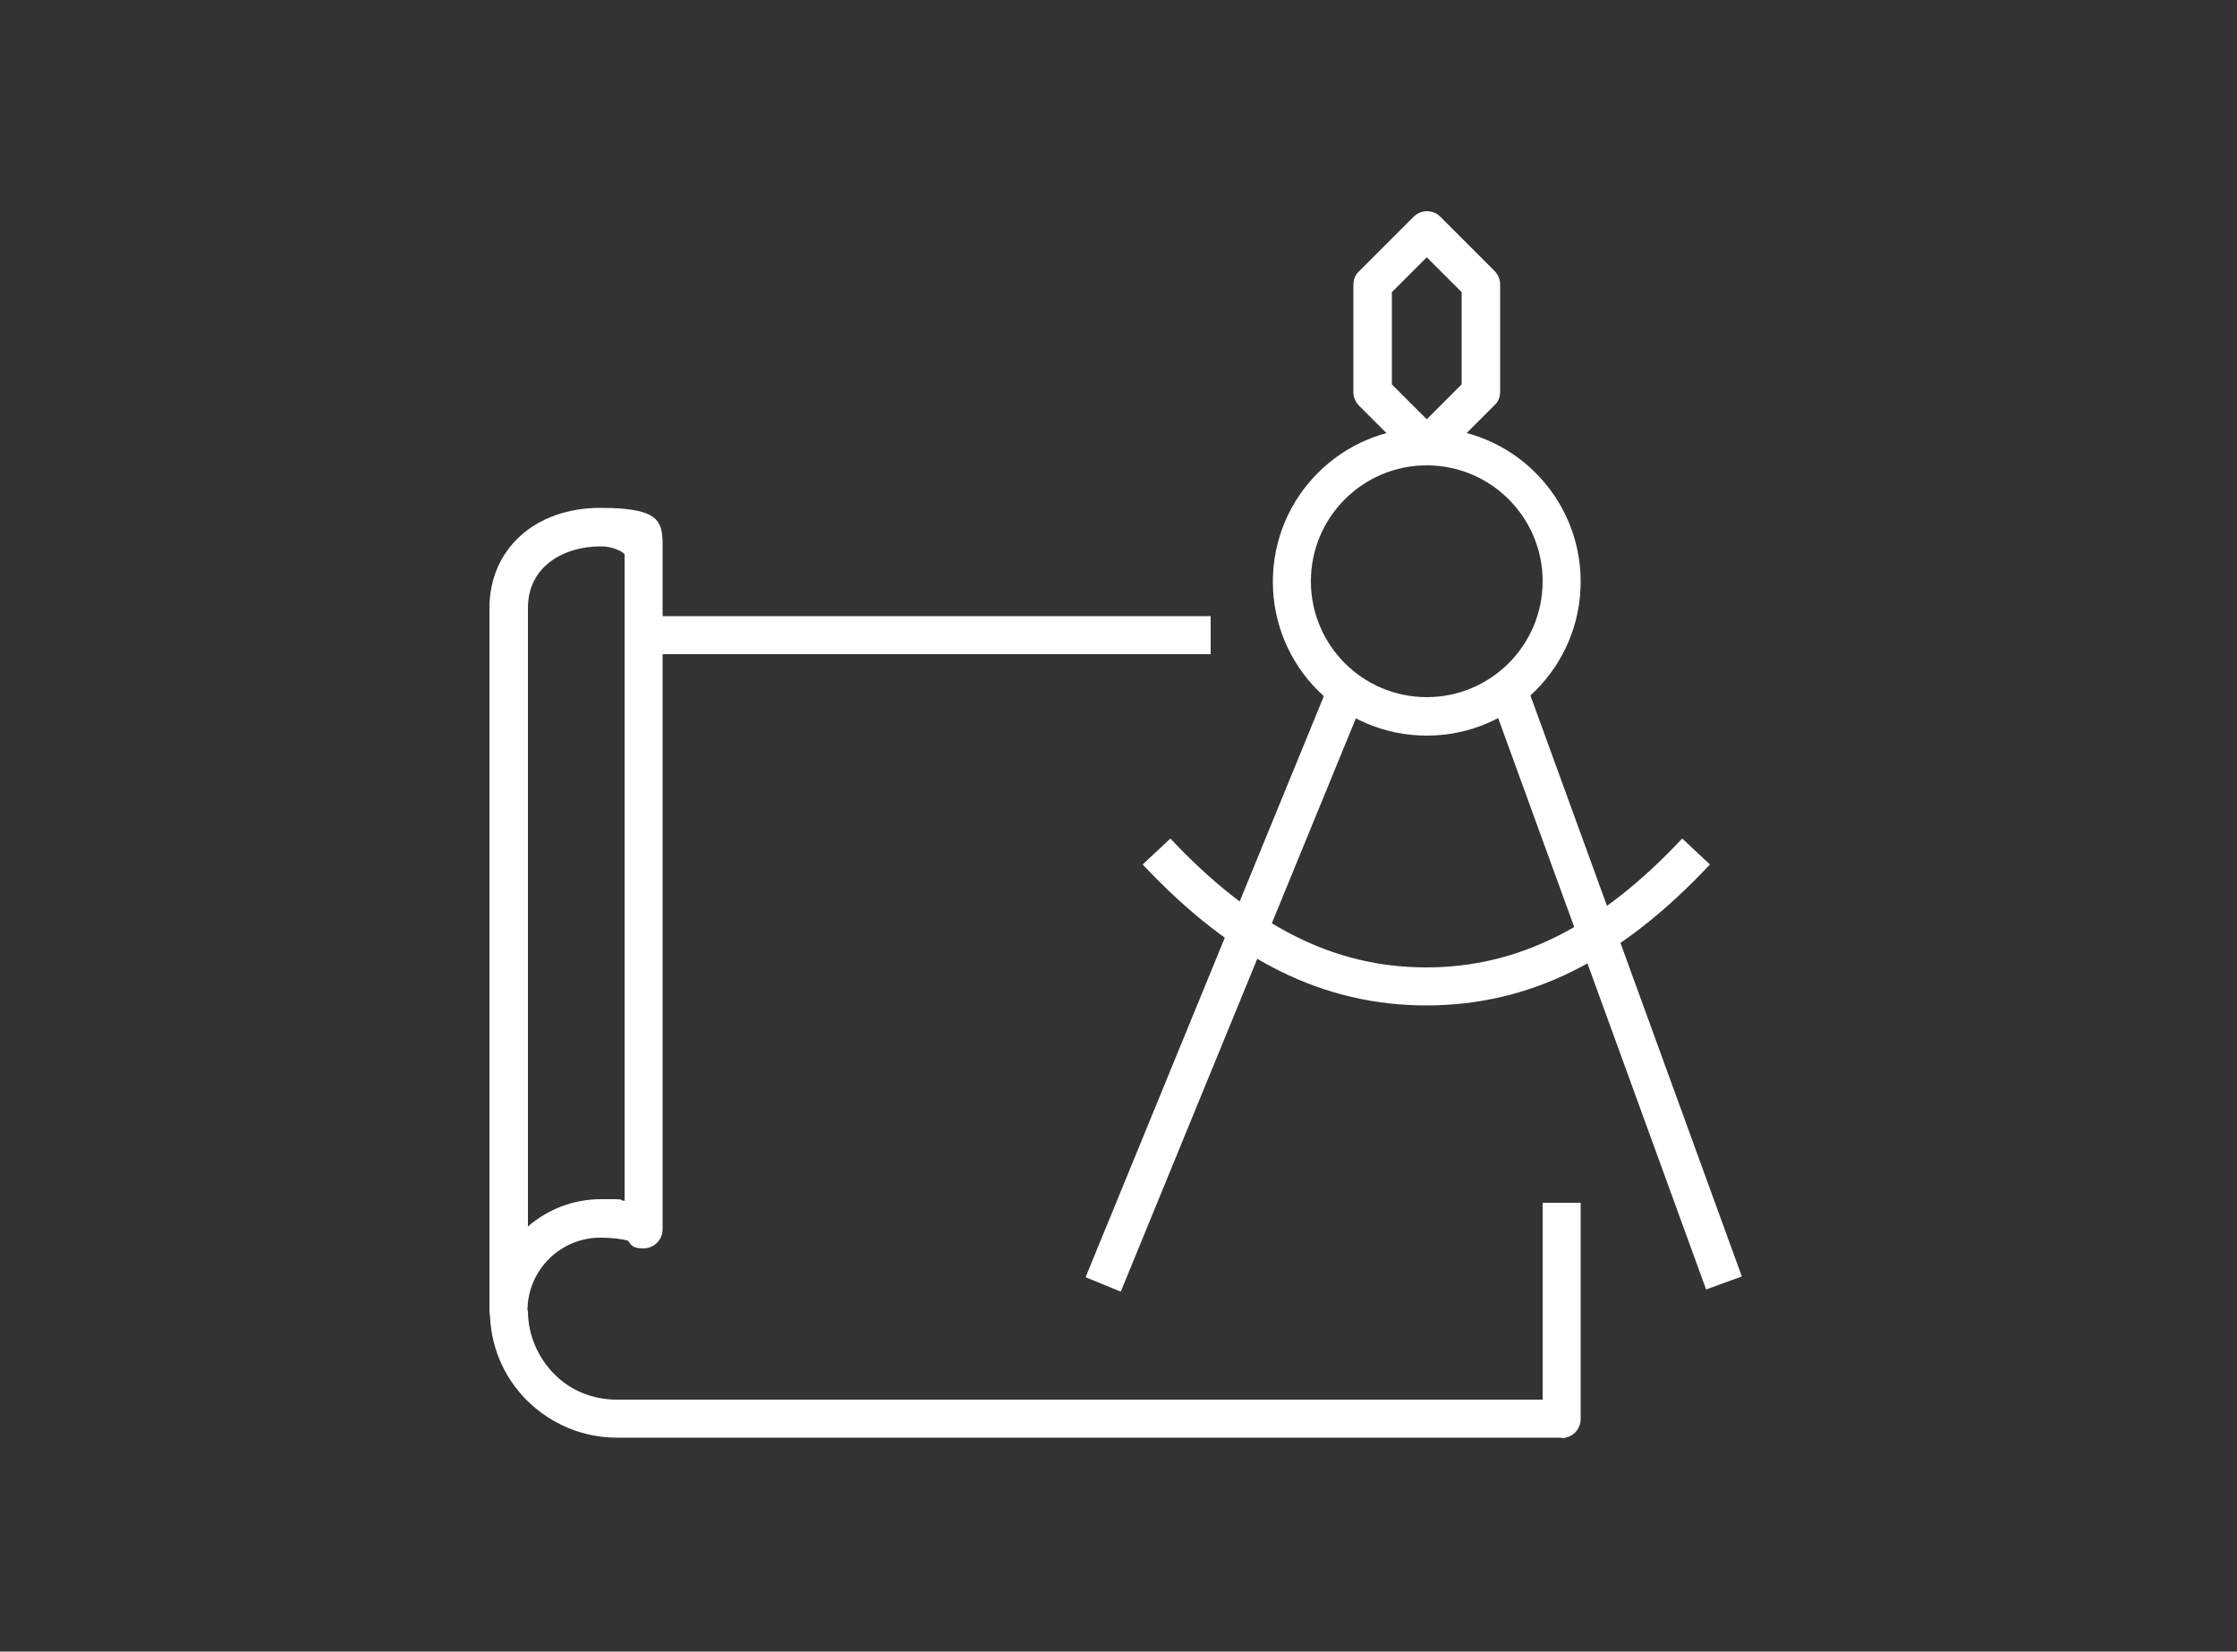 <?xml version="1.0" encoding="UTF-8"?>
<svg id="Ebene_1" data-name="Ebene 1" xmlns="http://www.w3.org/2000/svg" version="1.1" viewBox="0 0 500 369.1">
  <rect x="0" y="0" width="500" height="369.1" fill="#333333" stroke="none"/>
  <defs>
    <style>
      .cls-1 {
        fill: #fff;
        stroke-width: 0px;
      }
    </style>
  </defs>
  <path class="cls-1" d="M318.9,104h0c-1.1,0-2.2-.4-3-1.2l-12.1-12.1c-.8-.8-1.3-1.9-1.3-3v-24.1c0-1.1.4-2.2,1.3-3l12.1-12.1c.8-.8,1.9-1.3,3-1.3s2.2.4,3,1.2l12.1,12.1c.8.8,1.3,1.9,1.3,3v24.1c0,1.1-.4,2.2-1.3,3l-12.1,12.1c-.8.8-1.9,1.2-3,1.2ZM311.1,85.9l7.8,7.8,7.8-7.8v-20.6l-7.8-7.8-7.8,7.8v20.6Z"/>
  <rect class="cls-1" x="201.9" y="216.2" width="143.4" height="8.5" transform="translate(-34 390.2) rotate(-67.7)"/>
  <rect class="cls-1" x="356.9" y="149.8" width="8.5" height="141.3" transform="translate(-53.6 136.7) rotate(-20)"/>
  <path class="cls-1" d="M318.9,164.4c-19,0-34.4-15.4-34.4-34.4s15.4-34.4,34.4-34.4,34.4,15.4,34.4,34.4-15.4,34.4-34.4,34.4ZM318.9,104c-14.3,0-25.9,11.6-25.9,25.9s11.6,25.9,25.9,25.9,25.9-11.6,25.9-25.9-11.6-25.9-25.9-25.9Z"/>
  <path class="cls-1" d="M318.9,224.7c-23.1,0-43.3-10-63.5-31.5l6.2-5.8c18.5,19.7,36.6,28.8,57.2,28.8s38.8-9.2,57.2-28.8l6.2,5.8c-20.2,21.5-40.3,31.5-63.5,31.5Z"/>
  <path class="cls-1" d="M113.7,297.1c-2.4,0-4.3-1.9-4.3-4.3v-156.9c0-13.2,10.2-22.4,24.8-22.4s13.9,3.6,13.9,10.3v150.9c0,2.4-1.9,4.3-4.3,4.3s-2.7-.7-3.4-1.7c-1.2-.4-3.7-.7-6.2-.7-9,0-16.3,7.3-16.3,16.3s-1.9,4.3-4.3,4.3ZM134.3,122.1c-8.1,0-16.3,4.3-16.3,13.8v138.2c4.4-3.8,10.1-6.1,16.3-6.1s3.5,0,5.3.4V123.9c-.3-.6-2.7-1.8-5.3-1.8Z"/>
  <rect class="cls-1" x="143.9" y="137.7" width="126.7" height="8.5"/>
  <path class="cls-1" d="M349.1,321.3h-211.2c-7.6,0-14.7-3-20.1-8.3-5.4-5.4-8.3-12.5-8.3-20.1h8.5c0,5.3,2.1,10.3,5.8,14.1s8.7,5.8,14.1,5.8h206.9v-44h8.5v48.3c0,2.4-1.9,4.3-4.3,4.3Z"/>
</svg>